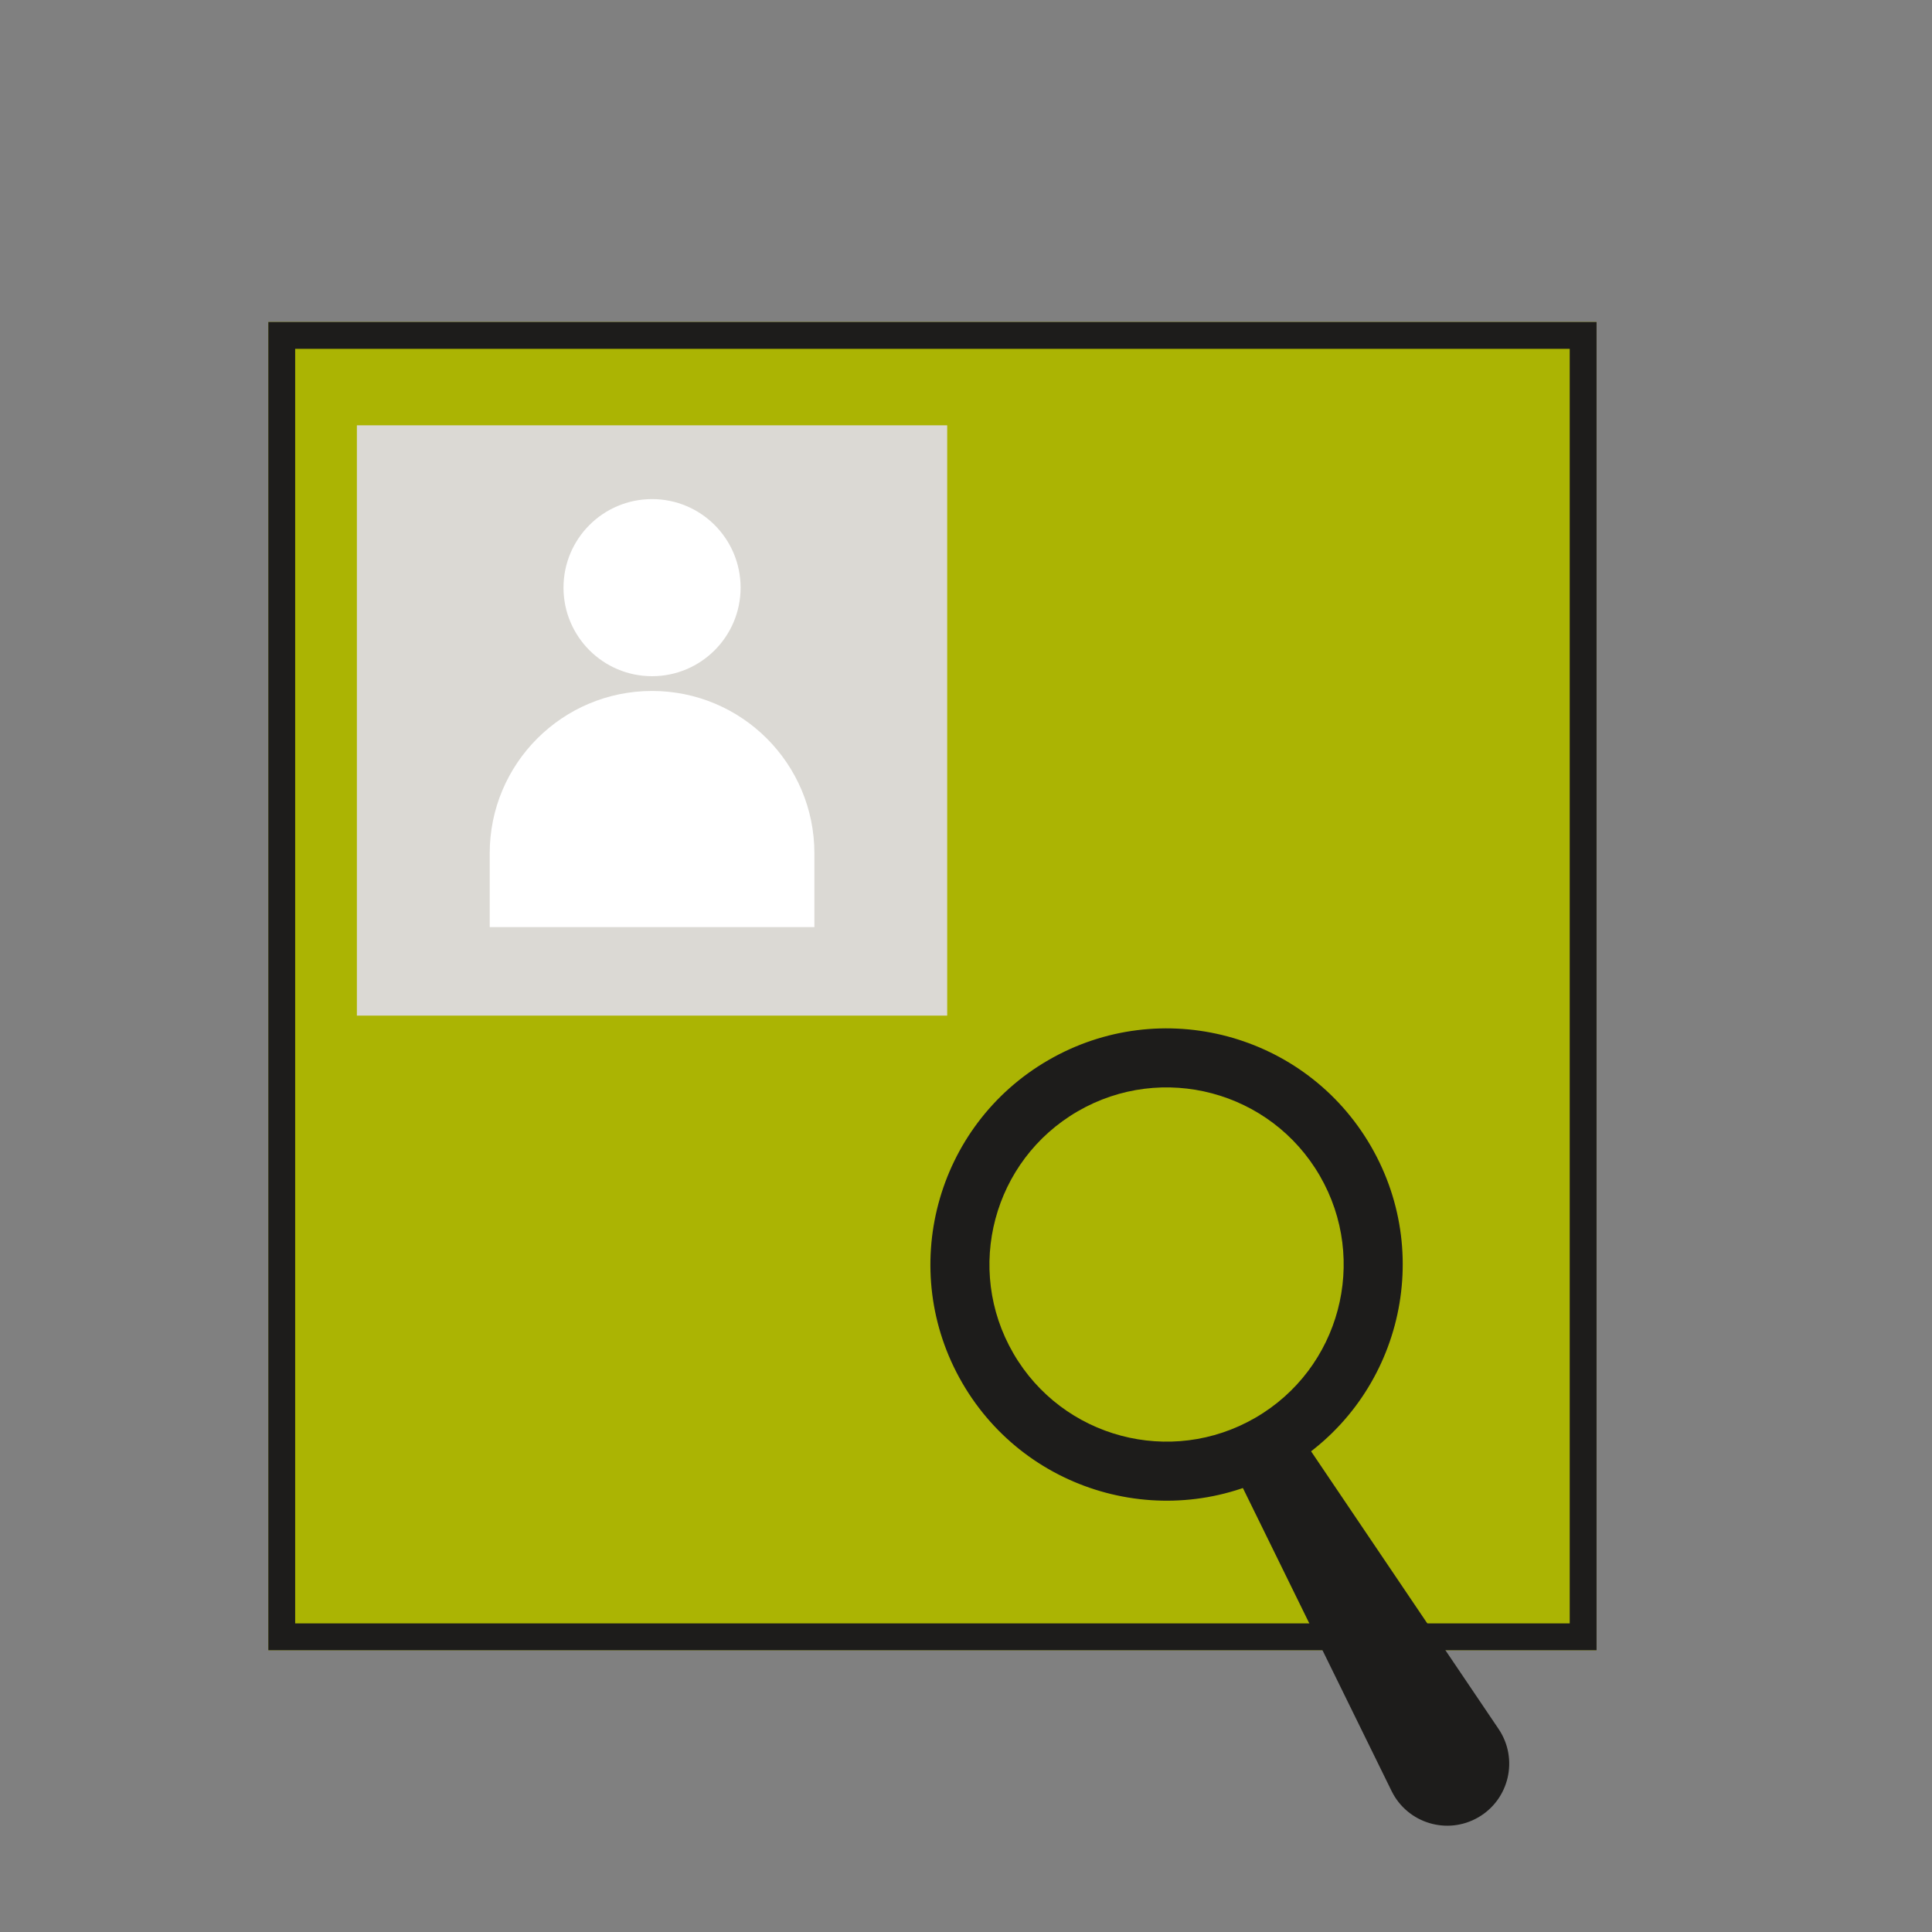 <svg width="72" height="72" viewBox="0 0 72 72" fill="none" xmlns="http://www.w3.org/2000/svg">
<rect x="0" y="0" width="72" height="72" fill="#808080" stroke="none"/>
<g id="cases">
<g id="Group 218">
<path id="Rectangle 335" d="M10 12H59.499V61.499H10V12Z" fill="#ABB403"/>
<path id="Rectangle 335 (Stroke)" fill-rule="evenodd" clip-rule="evenodd" d="M58.499 13H11V60.499H58.499V13ZM10 12V61.499H59.499V12H10Z" fill="#1D1C1B"/>
<g id="Group 216">
<path id="Rectangle 336" d="M13.3 15.85H35.299V37.849H13.3V15.85Z" fill="#DBD9D4"/>
<path id="Ellipse 433" d="M27.6 21.9C27.6 23.722 26.122 25.2 24.3 25.2C22.477 25.2 21 23.722 21 21.9C21 20.077 22.477 18.6 24.3 18.6C26.122 18.6 27.6 20.077 27.6 21.9Z" fill="white"/>
<path id="Rectangle 337" d="M18.25 31.8C18.25 28.458 20.959 25.75 24.3 25.75C27.641 25.75 30.35 28.458 30.35 31.8V34.55H18.25V31.8Z" fill="white"/>
</g>
<g id="Group 217">
<path id="Ellipse 434" d="M51.089 42.714C53.525 46.919 52.091 52.303 47.886 54.74C43.681 57.176 38.297 55.742 35.86 51.536C33.424 47.331 34.858 41.947 39.064 39.511C43.269 37.075 48.653 38.509 51.089 42.714Z" fill="#1D1C1B"/>
<path id="Ellipse 435" d="M49.185 43.817C51.012 46.971 49.937 51.009 46.783 52.836C43.629 54.663 39.591 53.588 37.764 50.434C35.936 47.28 37.012 43.242 40.166 41.414C43.32 39.587 47.358 40.663 49.185 43.817Z" fill="#ABB403"/>
<path id="Rectangle 338" d="M45.907 54.615L48.286 53.236L55.849 64.435C56.597 65.544 56.25 67.056 55.092 67.727C53.934 68.398 52.45 67.947 51.86 66.746L45.907 54.615Z" fill="#1D1C1B"/>
</g>
</g>
</g>
</svg>
